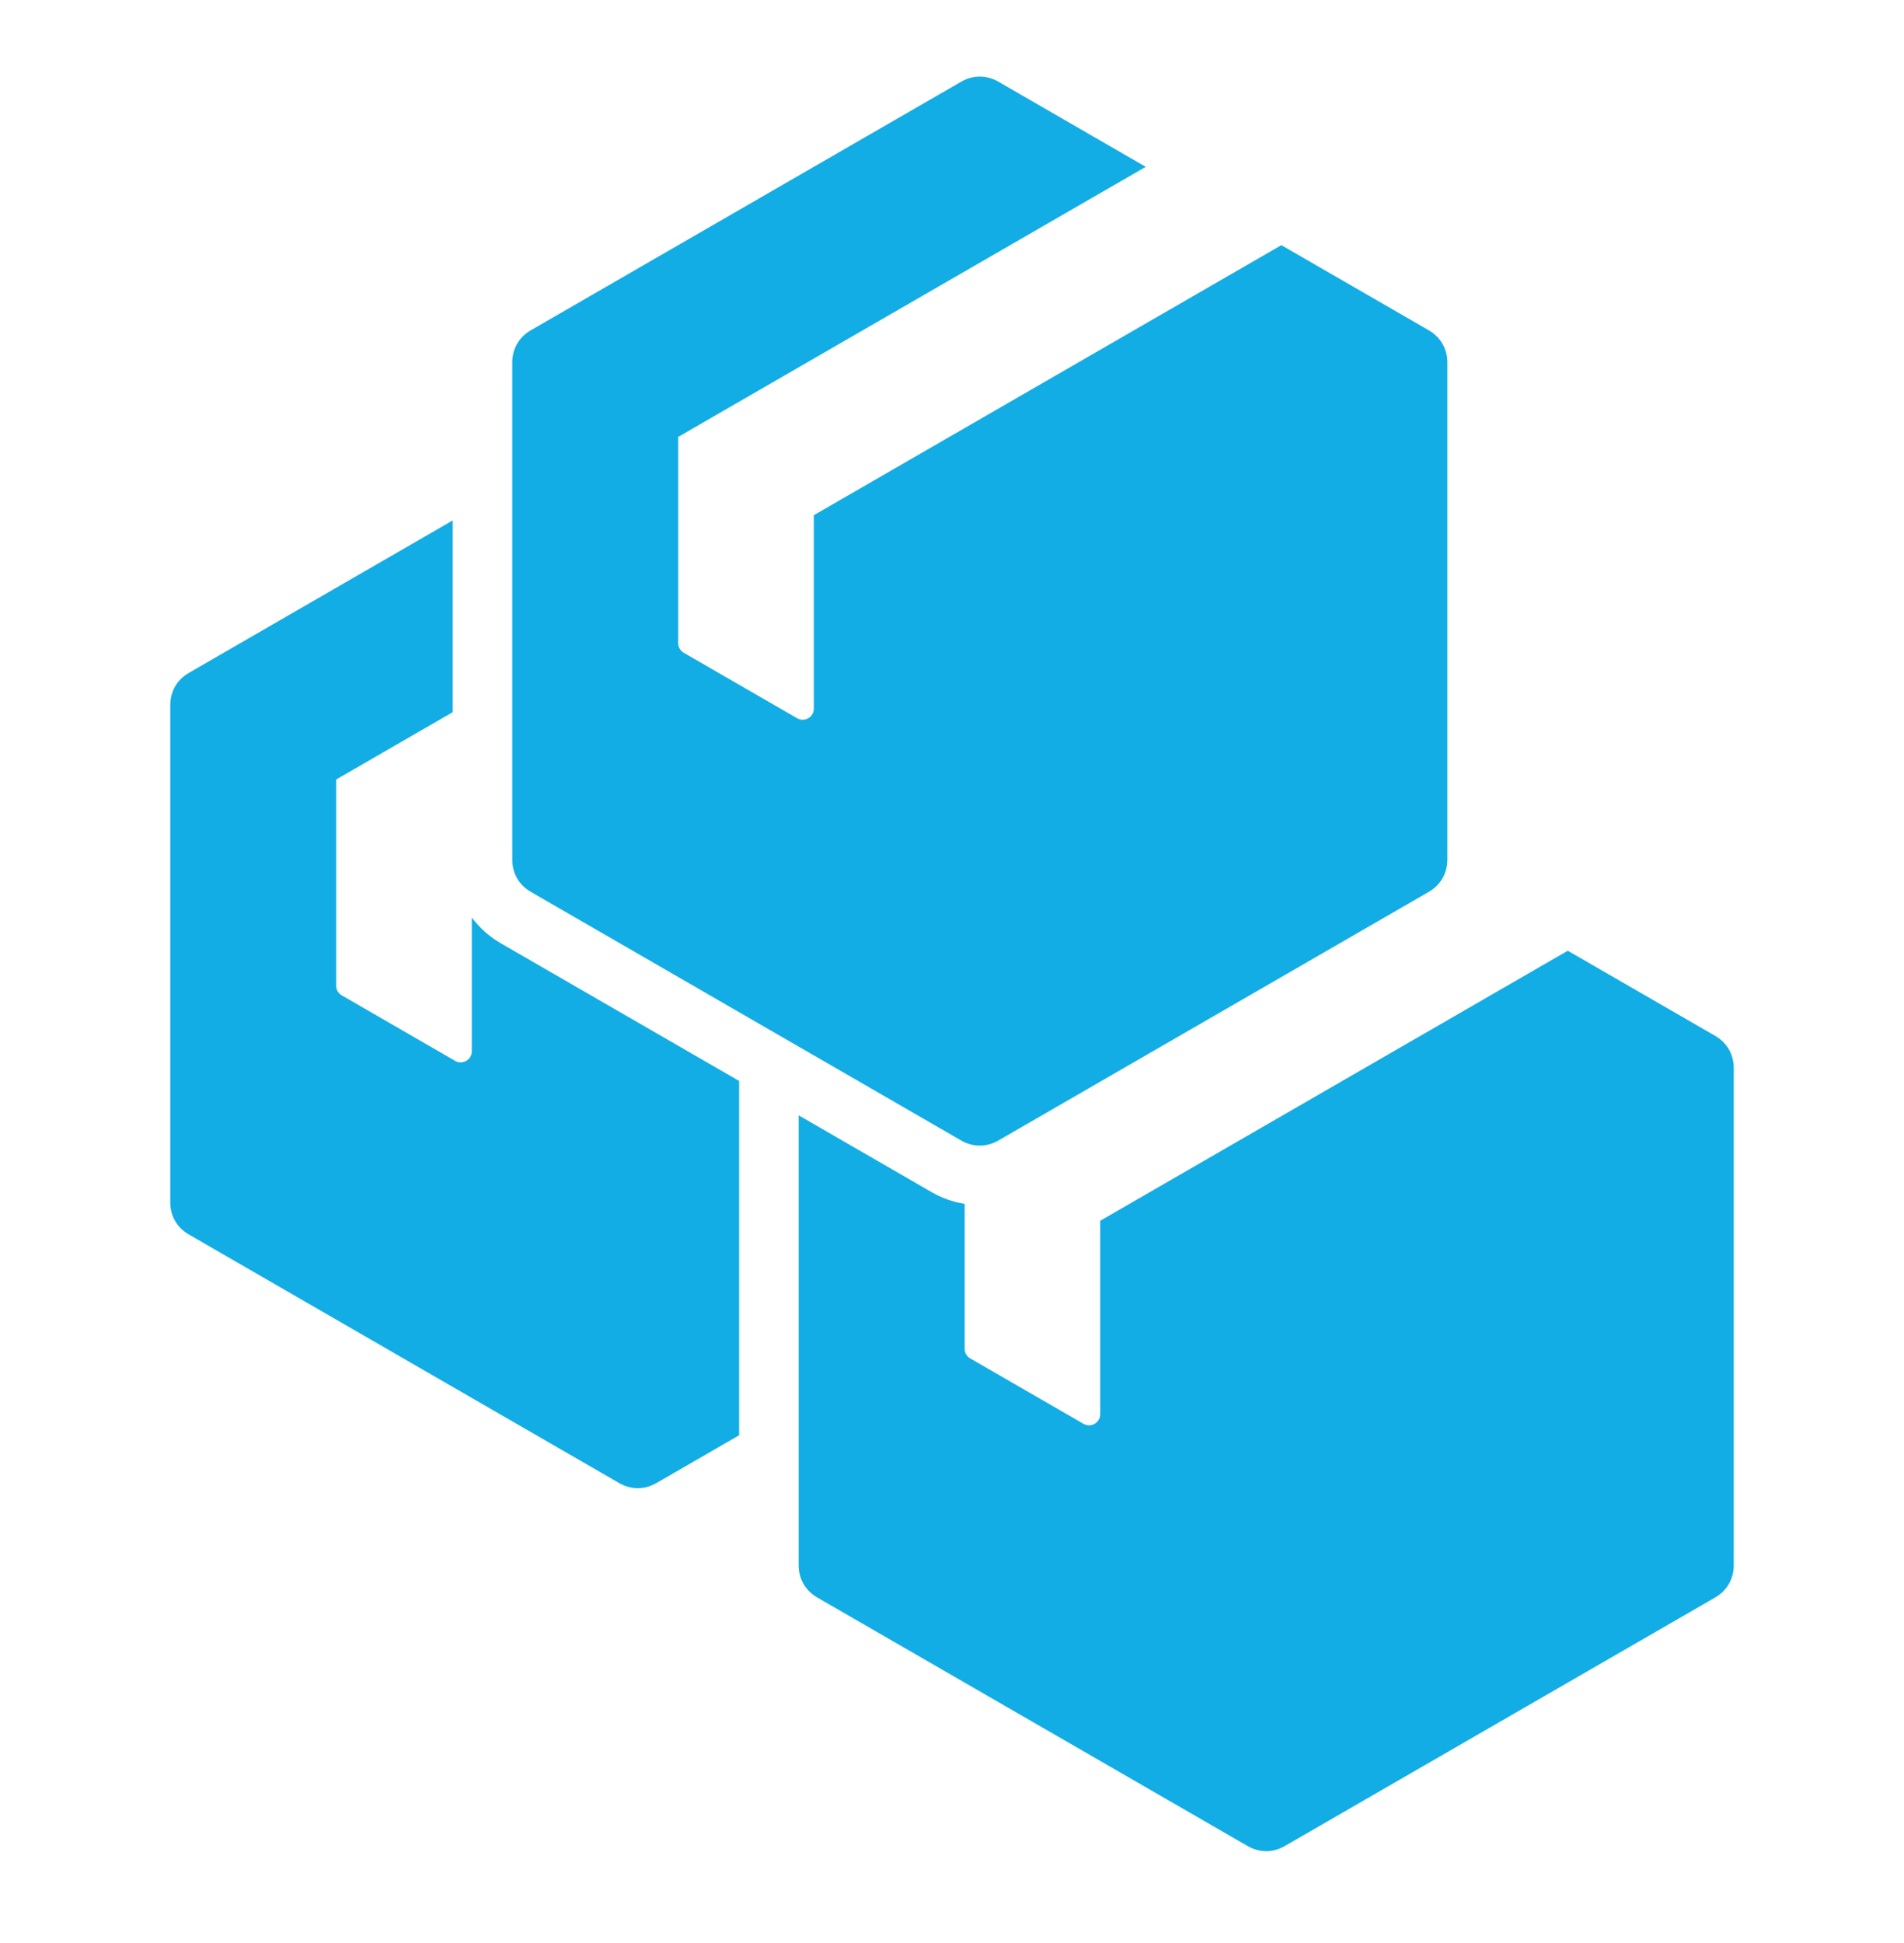 <svg width="50" height="51" viewBox="0 0 50 51" fill="none" xmlns="http://www.w3.org/2000/svg">
<path fill-rule="evenodd" clip-rule="evenodd" d="M25.332 31.6V35.401C25.331 35.453 25.344 35.504 25.37 35.548C25.396 35.593 25.433 35.63 25.478 35.655L28.453 37.373C28.649 37.486 28.892 37.345 28.892 37.119V32.043L41.17 24.955L45.041 27.189C45.352 27.369 45.529 27.676 45.529 28.035V41.085C45.529 41.443 45.352 41.751 45.041 41.931L33.739 48.455C33.429 48.635 33.073 48.635 32.763 48.455L21.461 41.931C21.151 41.751 20.973 41.443 20.973 41.085V29.275L24.46 31.289C24.729 31.445 25.025 31.55 25.332 31.6ZM26.218 2.144C25.907 1.965 25.552 1.965 25.242 2.144L13.94 8.669C13.629 8.849 13.452 9.156 13.452 9.515V22.565C13.452 22.923 13.629 23.231 13.94 23.41L25.241 29.936C25.552 30.115 25.907 30.115 26.218 29.936L37.52 23.41C37.83 23.231 38.008 22.923 38.008 22.565V9.515C38.008 9.156 37.83 8.849 37.52 8.669L33.649 6.435L21.371 13.523V18.599C21.371 18.825 21.128 18.966 20.932 18.852L17.957 17.135C17.912 17.11 17.875 17.073 17.849 17.028C17.823 16.984 17.81 16.933 17.81 16.881V11.468L30.088 4.379L26.218 2.144ZM11.889 18.693L8.829 20.46V25.874C8.829 25.925 8.842 25.976 8.868 26.021C8.893 26.065 8.931 26.102 8.976 26.127L11.951 27.845C12.146 27.958 12.39 27.817 12.39 27.591V24.084C12.598 24.36 12.859 24.592 13.159 24.764L19.41 28.373V37.673L17.237 38.928C16.926 39.107 16.571 39.107 16.26 38.928L4.959 32.403C4.648 32.224 4.471 31.916 4.471 31.557V18.507C4.471 18.149 4.648 17.841 4.959 17.662L11.889 13.66V18.693Z" fill="#13ADE5"/>
</svg>
